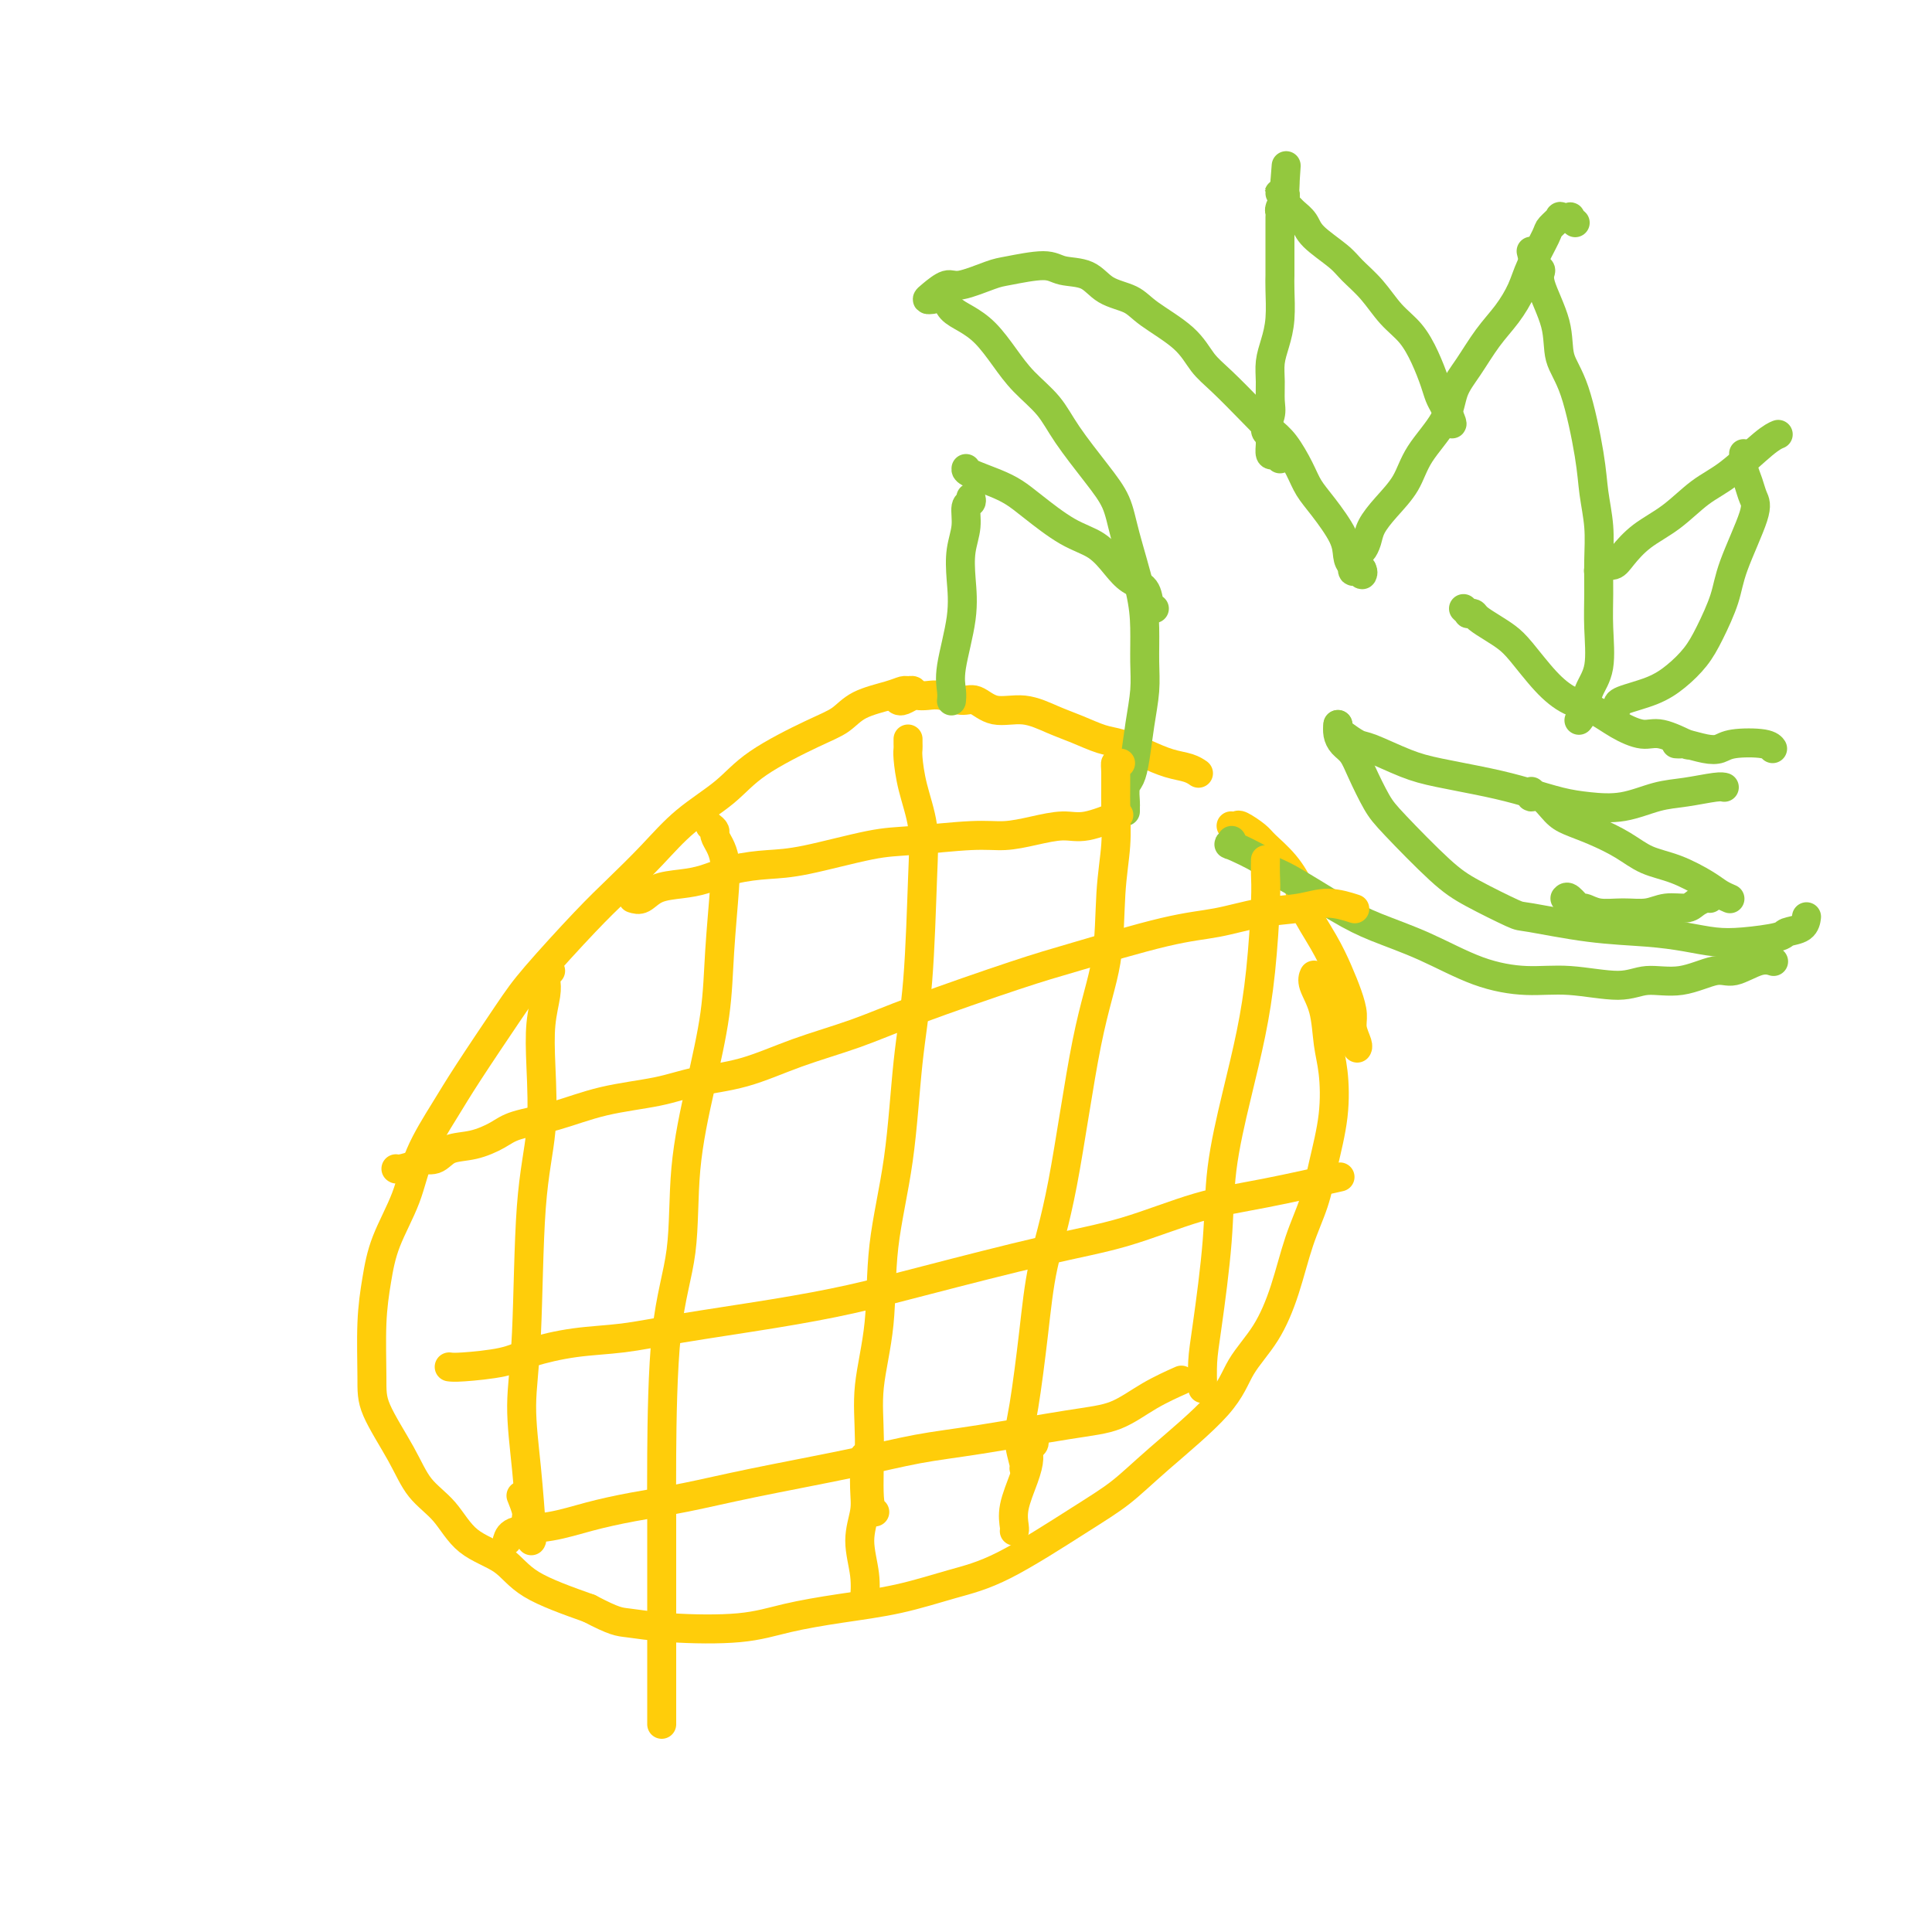<svg viewBox='0 0 400 400' version='1.1' xmlns='http://www.w3.org/2000/svg' xmlns:xlink='http://www.w3.org/1999/xlink'><g fill='none' stroke='#FFCD0A' stroke-width='6' stroke-linecap='round' stroke-linejoin='round'><path d='M189,144c0.096,-0.428 0.192,-0.856 0,-1c-0.192,-0.144 -0.672,-0.005 -1,0c-0.328,0.005 -0.503,-0.125 -1,0c-0.497,0.125 -1.314,0.507 -3,1c-1.686,0.493 -4.240,1.099 -6,2c-1.760,0.901 -2.727,2.097 -4,3c-1.273,0.903 -2.852,1.513 -6,3c-3.148,1.487 -7.867,3.853 -11,6c-3.133,2.147 -4.681,4.077 -7,6c-2.319,1.923 -5.407,3.840 -8,6c-2.593,2.160 -4.689,4.563 -7,7c-2.311,2.437 -4.838,4.909 -7,7c-2.162,2.091 -3.959,3.801 -7,7c-3.041,3.199 -7.325,7.885 -10,11c-2.675,3.115 -3.740,4.657 -6,8c-2.260,3.343 -5.715,8.485 -8,12c-2.285,3.515 -3.400,5.403 -5,8c-1.600,2.597 -3.687,5.904 -5,9c-1.313,3.096 -1.854,5.983 -3,9c-1.146,3.017 -2.896,6.165 -4,9c-1.104,2.835 -1.562,5.358 -2,8c-0.438,2.642 -0.856,5.403 -1,9c-0.144,3.597 -0.013,8.031 0,11c0.013,2.969 -0.093,4.472 1,7c1.093,2.528 3.384,6.082 5,9c1.616,2.918 2.558,5.199 4,7c1.442,1.801 3.384,3.121 5,5c1.616,1.879 2.907,4.318 5,6c2.093,1.682 4.986,2.607 7,4c2.014,1.393 3.147,3.255 6,5c2.853,1.745 7.427,3.372 12,5'/><path d='M122,333c5.327,2.791 6.145,2.770 8,3c1.855,0.230 4.746,0.712 9,1c4.254,0.288 9.870,0.383 14,0c4.130,-0.383 6.774,-1.245 10,-2c3.226,-0.755 7.035,-1.405 11,-2c3.965,-0.595 8.085,-1.137 12,-2c3.915,-0.863 7.625,-2.048 11,-3c3.375,-0.952 6.416,-1.669 11,-4c4.584,-2.331 10.710,-6.274 15,-9c4.290,-2.726 6.745,-4.235 9,-6c2.255,-1.765 4.312,-3.787 8,-7c3.688,-3.213 9.007,-7.617 12,-11c2.993,-3.383 3.659,-5.746 5,-8c1.341,-2.254 3.356,-4.398 5,-7c1.644,-2.602 2.917,-5.662 4,-9c1.083,-3.338 1.976,-6.955 3,-10c1.024,-3.045 2.180,-5.519 3,-8c0.820,-2.481 1.304,-4.970 2,-8c0.696,-3.030 1.605,-6.601 2,-10c0.395,-3.399 0.278,-6.627 0,-9c-0.278,-2.373 -0.715,-3.890 -1,-6c-0.285,-2.110 -0.417,-4.813 -1,-7c-0.583,-2.187 -1.619,-3.858 -2,-5c-0.381,-1.142 -0.109,-1.755 0,-2c0.109,-0.245 0.054,-0.123 0,0'/><path d='M186,145c0.215,0.113 0.430,0.225 1,0c0.570,-0.225 1.496,-0.788 2,-1c0.504,-0.212 0.585,-0.073 1,0c0.415,0.073 1.165,0.080 2,0c0.835,-0.080 1.754,-0.247 3,0c1.246,0.247 2.818,0.909 4,1c1.182,0.091 1.974,-0.391 3,0c1.026,0.391 2.287,1.653 4,2c1.713,0.347 3.878,-0.220 6,0c2.122,0.220 4.201,1.228 6,2c1.799,0.772 3.317,1.310 5,2c1.683,0.690 3.532,1.533 5,2c1.468,0.467 2.555,0.560 4,1c1.445,0.440 3.249,1.228 5,2c1.751,0.772 3.449,1.526 5,2c1.551,0.474 2.956,0.666 4,1c1.044,0.334 1.727,0.810 2,1c0.273,0.190 0.137,0.095 0,0'/><path d='M255,171c-0.105,-0.014 -0.210,-0.027 0,0c0.210,0.027 0.734,0.095 1,0c0.266,-0.095 0.275,-0.353 1,0c0.725,0.353 2.167,1.315 3,2c0.833,0.685 1.059,1.091 2,2c0.941,0.909 2.598,2.321 4,4c1.402,1.679 2.550,3.624 3,5c0.450,1.376 0.202,2.181 1,4c0.798,1.819 2.644,4.650 4,7c1.356,2.350 2.224,4.220 3,6c0.776,1.780 1.462,3.472 2,5c0.538,1.528 0.929,2.893 1,4c0.071,1.107 -0.177,1.957 0,3c0.177,1.043 0.778,2.281 1,3c0.222,0.719 0.063,0.920 0,1c-0.063,0.080 -0.032,0.040 0,0'/></g>
<g fill='none' stroke='#93C83E' stroke-width='6' stroke-linecap='round' stroke-linejoin='round'><path d='M233,168c0.002,-0.431 0.003,-0.863 0,-1c-0.003,-0.137 -0.012,0.020 0,0c0.012,-0.020 0.044,-0.218 0,-1c-0.044,-0.782 -0.166,-2.147 0,-3c0.166,-0.853 0.619,-1.194 1,-2c0.381,-0.806 0.691,-2.075 1,-4c0.309,-1.925 0.618,-4.504 1,-7c0.382,-2.496 0.839,-4.907 1,-7c0.161,-2.093 0.028,-3.868 0,-6c-0.028,-2.132 0.049,-4.622 0,-7c-0.049,-2.378 -0.225,-4.645 -1,-8c-0.775,-3.355 -2.148,-7.800 -3,-11c-0.852,-3.200 -1.182,-5.156 -2,-7c-0.818,-1.844 -2.122,-3.577 -4,-6c-1.878,-2.423 -4.329,-5.537 -6,-8c-1.671,-2.463 -2.561,-4.274 -4,-6c-1.439,-1.726 -3.425,-3.368 -5,-5c-1.575,-1.632 -2.737,-3.254 -4,-5c-1.263,-1.746 -2.626,-3.617 -4,-5c-1.374,-1.383 -2.760,-2.278 -4,-3c-1.240,-0.722 -2.334,-1.271 -3,-2c-0.666,-0.729 -0.905,-1.637 -1,-2c-0.095,-0.363 -0.048,-0.182 0,0'/><path d='M193,62c-0.458,0.049 -0.915,0.097 -1,0c-0.085,-0.097 0.203,-0.340 1,-1c0.797,-0.660 2.104,-1.737 3,-2c0.896,-0.263 1.382,0.287 3,0c1.618,-0.287 4.369,-1.410 6,-2c1.631,-0.590 2.143,-0.646 4,-1c1.857,-0.354 5.060,-1.007 7,-1c1.940,0.007 2.616,0.675 4,1c1.384,0.325 3.476,0.308 5,1c1.524,0.692 2.480,2.093 4,3c1.520,0.907 3.604,1.321 5,2c1.396,0.679 2.102,1.623 4,3c1.898,1.377 4.987,3.187 7,5c2.013,1.813 2.951,3.628 4,5c1.049,1.372 2.210,2.303 4,4c1.790,1.697 4.208,4.162 6,6c1.792,1.838 2.957,3.049 4,4c1.043,0.951 1.964,1.643 3,3c1.036,1.357 2.186,3.378 3,5c0.814,1.622 1.292,2.844 2,4c0.708,1.156 1.647,2.246 3,4c1.353,1.754 3.119,4.174 4,6c0.881,1.826 0.877,3.060 1,4c0.123,0.940 0.373,1.586 1,2c0.627,0.414 1.632,0.594 2,1c0.368,0.406 0.099,1.037 0,1c-0.099,-0.037 -0.027,-0.741 0,-1c0.027,-0.259 0.008,-0.074 0,0c-0.008,0.074 -0.004,0.037 0,0'/><path d='M265,95c0.083,-0.408 0.165,-0.816 0,-1c-0.165,-0.184 -0.579,-0.144 -1,0c-0.421,0.144 -0.850,0.391 -1,0c-0.150,-0.391 -0.022,-1.420 0,-2c0.022,-0.580 -0.061,-0.710 0,-1c0.061,-0.290 0.265,-0.741 0,-1c-0.265,-0.259 -1.000,-0.326 -1,-1c-0.000,-0.674 0.735,-1.954 1,-3c0.265,-1.046 0.061,-1.859 0,-3c-0.061,-1.141 0.022,-2.609 0,-4c-0.022,-1.391 -0.150,-2.705 0,-4c0.150,-1.295 0.576,-2.573 1,-4c0.424,-1.427 0.846,-3.004 1,-5c0.154,-1.996 0.041,-4.412 0,-6c-0.041,-1.588 -0.011,-2.348 0,-3c0.011,-0.652 0.003,-1.196 0,-2c-0.003,-0.804 -0.001,-1.868 0,-3c0.001,-1.132 0.001,-2.331 0,-3c-0.001,-0.669 -0.001,-0.808 0,-1c0.001,-0.192 0.004,-0.436 0,-1c-0.004,-0.564 -0.015,-1.446 0,-2c0.015,-0.554 0.057,-0.778 0,-1c-0.057,-0.222 -0.211,-0.441 0,-1c0.211,-0.559 0.789,-1.456 1,-2c0.211,-0.544 0.057,-0.733 0,-1c-0.057,-0.267 -0.015,-0.610 0,-1c0.015,-0.390 0.004,-0.826 0,-1c-0.004,-0.174 -0.002,-0.087 0,0'/><path d='M266,38c0.604,-7.724 0.113,-1.535 0,1c-0.113,2.535 0.152,1.414 0,1c-0.152,-0.414 -0.721,-0.122 -1,0c-0.279,0.122 -0.268,0.074 0,0c0.268,-0.074 0.792,-0.175 1,0c0.208,0.175 0.101,0.627 0,1c-0.101,0.373 -0.196,0.668 0,1c0.196,0.332 0.682,0.701 1,1c0.318,0.299 0.468,0.530 1,1c0.532,0.470 1.447,1.180 2,2c0.553,0.820 0.745,1.748 2,3c1.255,1.252 3.575,2.826 5,4c1.425,1.174 1.957,1.947 3,3c1.043,1.053 2.598,2.386 4,4c1.402,1.614 2.652,3.510 4,5c1.348,1.490 2.795,2.573 4,4c1.205,1.427 2.168,3.197 3,5c0.832,1.803 1.532,3.638 2,5c0.468,1.362 0.703,2.251 1,3c0.297,0.749 0.656,1.357 1,2c0.344,0.643 0.672,1.322 1,2'/><path d='M300,86c1.244,2.867 0.356,1.533 0,1c-0.356,-0.533 -0.178,-0.267 0,0'/><path d='M282,118c-0.285,-0.086 -0.571,-0.172 -1,0c-0.429,0.172 -1.003,0.602 -1,0c0.003,-0.602 0.583,-2.235 1,-3c0.417,-0.765 0.671,-0.660 1,-1c0.329,-0.340 0.732,-1.123 1,-2c0.268,-0.877 0.401,-1.846 1,-3c0.599,-1.154 1.665,-2.492 3,-4c1.335,-1.508 2.940,-3.185 4,-5c1.060,-1.815 1.574,-3.769 3,-6c1.426,-2.231 3.764,-4.738 5,-7c1.236,-2.262 1.371,-4.278 2,-6c0.629,-1.722 1.753,-3.150 3,-5c1.247,-1.850 2.618,-4.121 4,-6c1.382,-1.879 2.774,-3.367 4,-5c1.226,-1.633 2.284,-3.412 3,-5c0.716,-1.588 1.090,-2.986 2,-5c0.910,-2.014 2.357,-4.645 3,-6c0.643,-1.355 0.483,-1.436 1,-2c0.517,-0.564 1.711,-1.612 2,-2c0.289,-0.388 -0.329,-0.118 0,0c0.329,0.118 1.604,0.083 2,0c0.396,-0.083 -0.086,-0.215 0,0c0.086,0.215 0.739,0.776 1,1c0.261,0.224 0.131,0.112 0,0'/><path d='M317,52c0.286,1.194 0.572,2.387 1,3c0.428,0.613 0.999,0.645 1,1c0.001,0.355 -0.567,1.034 0,3c0.567,1.966 2.270,5.220 3,8c0.730,2.780 0.487,5.088 1,7c0.513,1.912 1.784,3.429 3,7c1.216,3.571 2.379,9.195 3,13c0.621,3.805 0.702,5.792 1,8c0.298,2.208 0.814,4.638 1,7c0.186,2.362 0.043,4.655 0,7c-0.043,2.345 0.014,4.743 0,7c-0.014,2.257 -0.098,4.374 0,7c0.098,2.626 0.380,5.762 0,8c-0.380,2.238 -1.421,3.579 -2,5c-0.579,1.421 -0.694,2.921 -1,4c-0.306,1.079 -0.802,1.737 -1,2c-0.198,0.263 -0.099,0.132 0,0'/><path d='M255,174c0.170,0.499 0.339,0.998 0,1c-0.339,0.002 -1.187,-0.491 0,0c1.187,0.491 4.410,1.968 6,3c1.590,1.032 1.547,1.618 2,2c0.453,0.382 1.401,0.560 4,2c2.599,1.440 6.849,4.141 10,6c3.151,1.859 5.201,2.875 8,4c2.799,1.125 6.345,2.359 10,4c3.655,1.641 7.420,3.689 11,5c3.580,1.311 6.976,1.884 10,2c3.024,0.116 5.678,-0.226 9,0c3.322,0.226 7.314,1.019 10,1c2.686,-0.019 4.066,-0.850 6,-1c1.934,-0.150 4.420,0.380 7,0c2.580,-0.380 5.252,-1.671 7,-2c1.748,-0.329 2.572,0.304 4,0c1.428,-0.304 3.461,-1.543 5,-2c1.539,-0.457 2.582,-0.130 3,0c0.418,0.130 0.209,0.065 0,0'/><path d='M277,150c-0.063,0.658 -0.127,1.317 0,2c0.127,0.683 0.444,1.391 1,2c0.556,0.609 1.351,1.117 2,2c0.649,0.883 1.152,2.139 2,4c0.848,1.861 2.042,4.327 3,6c0.958,1.673 1.681,2.551 4,5c2.319,2.449 6.236,6.467 9,9c2.764,2.533 4.376,3.582 7,5c2.624,1.418 6.262,3.206 8,4c1.738,0.794 1.576,0.595 4,1c2.424,0.405 7.432,1.416 12,2c4.568,0.584 8.695,0.742 12,1c3.305,0.258 5.787,0.616 8,1c2.213,0.384 4.159,0.795 6,1c1.841,0.205 3.579,0.205 6,0c2.421,-0.205 5.524,-0.616 7,-1c1.476,-0.384 1.323,-0.742 2,-1c0.677,-0.258 2.182,-0.416 3,-1c0.818,-0.584 0.948,-1.596 1,-2c0.052,-0.404 0.026,-0.202 0,0'/><path d='M277,150c-0.034,0.368 -0.068,0.735 0,1c0.068,0.265 0.239,0.427 1,1c0.761,0.573 2.112,1.557 3,2c0.888,0.443 1.312,0.345 3,1c1.688,0.655 4.638,2.063 7,3c2.362,0.937 4.135,1.403 7,2c2.865,0.597 6.823,1.325 10,2c3.177,0.675 5.573,1.299 8,2c2.427,0.701 4.884,1.481 7,2c2.116,0.519 3.890,0.776 6,1c2.110,0.224 4.555,0.414 7,0c2.445,-0.414 4.890,-1.431 7,-2c2.110,-0.569 3.885,-0.689 6,-1c2.115,-0.311 4.569,-0.815 6,-1c1.431,-0.185 1.837,-0.053 2,0c0.163,0.053 0.081,0.026 0,0'/><path d='M303,126c0.450,0.418 0.900,0.836 1,1c0.100,0.164 -0.150,0.074 0,0c0.150,-0.074 0.699,-0.133 1,0c0.301,0.133 0.355,0.457 1,1c0.645,0.543 1.883,1.304 3,2c1.117,0.696 2.114,1.326 3,2c0.886,0.674 1.660,1.391 3,3c1.340,1.609 3.247,4.110 5,6c1.753,1.890 3.352,3.170 5,4c1.648,0.830 3.346,1.211 5,2c1.654,0.789 3.262,1.987 5,3c1.738,1.013 3.604,1.840 5,2c1.396,0.160 2.323,-0.349 4,0c1.677,0.349 4.105,1.555 5,2c0.895,0.445 0.256,0.127 0,0c-0.256,-0.127 -0.128,-0.064 0,0'/><path d='M347,154c0.410,0.028 0.819,0.057 1,0c0.181,-0.057 0.132,-0.198 1,0c0.868,0.198 2.653,0.736 4,1c1.347,0.264 2.256,0.253 3,0c0.744,-0.253 1.323,-0.748 3,-1c1.677,-0.252 4.451,-0.260 6,0c1.549,0.260 1.871,0.789 2,1c0.129,0.211 0.064,0.106 0,0'/><path d='M331,117c0.017,0.390 0.034,0.780 0,1c-0.034,0.220 -0.118,0.271 0,0c0.118,-0.271 0.438,-0.864 1,-1c0.562,-0.136 1.366,0.186 2,0c0.634,-0.186 1.096,-0.879 2,-2c0.904,-1.121 2.248,-2.671 4,-4c1.752,-1.329 3.913,-2.437 6,-4c2.087,-1.563 4.101,-3.582 6,-5c1.899,-1.418 3.684,-2.236 6,-4c2.316,-1.764 5.162,-4.475 7,-6c1.838,-1.525 2.668,-1.864 3,-2c0.332,-0.136 0.166,-0.068 0,0'/><path d='M361,94c-0.007,-0.071 -0.013,-0.143 0,0c0.013,0.143 0.046,0.500 0,1c-0.046,0.500 -0.170,1.143 0,2c0.170,0.857 0.633,1.927 1,3c0.367,1.073 0.639,2.148 1,3c0.361,0.852 0.810,1.480 0,4c-0.810,2.520 -2.880,6.933 -4,10c-1.120,3.067 -1.290,4.789 -2,7c-0.710,2.211 -1.959,4.911 -3,7c-1.041,2.089 -1.872,3.569 -3,5c-1.128,1.431 -2.551,2.814 -4,4c-1.449,1.186 -2.925,2.173 -5,3c-2.075,0.827 -4.751,1.492 -6,2c-1.249,0.508 -1.071,0.859 -1,1c0.071,0.141 0.036,0.070 0,0'/><path d='M317,164c0.041,-0.134 0.081,-0.268 0,0c-0.081,0.268 -0.285,0.939 0,1c0.285,0.061 1.058,-0.486 2,0c0.942,0.486 2.053,2.007 3,3c0.947,0.993 1.731,1.458 3,2c1.269,0.542 3.022,1.160 5,2c1.978,0.840 4.182,1.902 6,3c1.818,1.098 3.251,2.231 5,3c1.749,0.769 3.814,1.173 6,2c2.186,0.827 4.493,2.077 6,3c1.507,0.923 2.213,1.518 3,2c0.787,0.482 1.653,0.852 2,1c0.347,0.148 0.173,0.074 0,0'/><path d='M324,186c0.211,-0.235 0.421,-0.470 1,0c0.579,0.470 1.526,1.644 2,2c0.474,0.356 0.474,-0.105 1,0c0.526,0.105 1.576,0.775 3,1c1.424,0.225 3.221,0.005 5,0c1.779,-0.005 3.541,0.205 5,0c1.459,-0.205 2.615,-0.826 4,-1c1.385,-0.174 2.998,0.097 4,0c1.002,-0.097 1.392,-0.562 2,-1c0.608,-0.438 1.433,-0.849 2,-1c0.567,-0.151 0.876,-0.043 1,0c0.124,0.043 0.062,0.022 0,0'/><path d='M201,103c0.121,0.400 0.242,0.800 0,1c-0.242,0.200 -0.847,0.201 -1,1c-0.153,0.799 0.148,2.398 0,4c-0.148,1.602 -0.743,3.209 -1,5c-0.257,1.791 -0.174,3.766 0,6c0.174,2.234 0.439,4.728 0,8c-0.439,3.272 -1.582,7.321 -2,10c-0.418,2.679 -0.112,3.986 0,5c0.112,1.014 0.030,1.735 0,2c-0.030,0.265 -0.009,0.076 0,0c0.009,-0.076 0.004,-0.038 0,0'/><path d='M200,97c-0.042,0.242 -0.085,0.484 1,1c1.085,0.516 3.297,1.305 5,2c1.703,0.695 2.896,1.295 4,2c1.104,0.705 2.118,1.516 4,3c1.882,1.484 4.630,3.642 7,5c2.370,1.358 4.361,1.915 6,3c1.639,1.085 2.926,2.697 4,4c1.074,1.303 1.934,2.297 3,3c1.066,0.703 2.337,1.116 3,2c0.663,0.884 0.717,2.238 1,3c0.283,0.762 0.795,0.932 1,1c0.205,0.068 0.102,0.034 0,0'/></g>
<g fill='none' stroke='#FFCD0A' stroke-width='6' stroke-linecap='round' stroke-linejoin='round'><path d='M114,201c-0.415,-0.171 -0.830,-0.341 -1,0c-0.170,0.341 -0.096,1.195 0,2c0.096,0.805 0.215,1.562 0,3c-0.215,1.438 -0.764,3.556 -1,6c-0.236,2.444 -0.159,5.215 0,9c0.159,3.785 0.399,8.585 0,13c-0.399,4.415 -1.438,8.446 -2,16c-0.562,7.554 -0.648,18.632 -1,26c-0.352,7.368 -0.971,11.026 -1,15c-0.029,3.974 0.531,8.262 1,13c0.469,4.738 0.848,9.925 1,12c0.152,2.075 0.076,1.037 0,0'/><path d='M147,171c0.445,0.353 0.891,0.705 1,1c0.109,0.295 -0.118,0.531 0,1c0.118,0.469 0.580,1.171 1,2c0.420,0.829 0.798,1.785 1,3c0.202,1.215 0.229,2.690 0,6c-0.229,3.310 -0.714,8.456 -1,13c-0.286,4.544 -0.374,8.487 -1,13c-0.626,4.513 -1.789,9.594 -3,15c-1.211,5.406 -2.468,11.135 -3,17c-0.532,5.865 -0.339,11.866 -1,17c-0.661,5.134 -2.177,9.400 -3,17c-0.823,7.600 -0.953,18.533 -1,25c-0.047,6.467 -0.013,8.469 0,14c0.013,5.531 0.003,14.593 0,20c-0.003,5.407 -0.001,7.161 0,10c0.001,2.839 0.000,6.764 0,9c-0.000,2.236 -0.000,2.782 0,3c0.000,0.218 0.000,0.109 0,0'/><path d='M188,153c-0.004,0.335 -0.008,0.670 0,1c0.008,0.330 0.027,0.655 0,1c-0.027,0.345 -0.100,0.712 0,2c0.100,1.288 0.374,3.499 1,6c0.626,2.501 1.603,5.294 2,8c0.397,2.706 0.215,5.325 0,11c-0.215,5.675 -0.462,14.406 -1,21c-0.538,6.594 -1.367,11.050 -2,17c-0.633,5.950 -1.069,13.393 -2,20c-0.931,6.607 -2.355,12.380 -3,18c-0.645,5.620 -0.509,11.089 -1,16c-0.491,4.911 -1.610,9.263 -2,13c-0.390,3.737 -0.053,6.857 0,11c0.053,4.143 -0.178,9.308 0,12c0.178,2.692 0.765,2.912 1,3c0.235,0.088 0.117,0.044 0,0'/><path d='M232,158c-0.425,-0.064 -0.849,-0.128 -1,0c-0.151,0.128 -0.027,0.447 0,2c0.027,1.553 -0.042,4.338 0,7c0.042,2.662 0.196,5.200 0,8c-0.196,2.800 -0.742,5.863 -1,10c-0.258,4.137 -0.229,9.347 -1,14c-0.771,4.653 -2.342,8.750 -4,17c-1.658,8.250 -3.402,20.652 -5,29c-1.598,8.348 -3.051,12.643 -4,17c-0.949,4.357 -1.393,8.775 -2,14c-0.607,5.225 -1.378,11.256 -2,15c-0.622,3.744 -1.094,5.199 -1,7c0.094,1.801 0.756,3.946 1,5c0.244,1.054 0.070,1.015 0,1c-0.070,-0.015 -0.035,-0.008 0,0'/><path d='M262,178c-0.019,0.929 -0.038,1.858 0,3c0.038,1.142 0.133,2.498 0,6c-0.133,3.502 -0.493,9.150 -1,14c-0.507,4.850 -1.162,8.901 -2,13c-0.838,4.099 -1.860,8.247 -3,13c-1.140,4.753 -2.396,10.111 -3,15c-0.604,4.889 -0.554,9.307 -1,15c-0.446,5.693 -1.388,12.660 -2,17c-0.612,4.340 -0.896,6.053 -1,8c-0.104,1.947 -0.030,4.128 0,5c0.030,0.872 0.015,0.436 0,0'/><path d='M82,242c-0.025,-0.021 -0.050,-0.042 0,0c0.050,0.042 0.175,0.148 1,0c0.825,-0.148 2.351,-0.550 3,-1c0.649,-0.450 0.421,-0.950 1,-1c0.579,-0.050 1.964,0.348 3,0c1.036,-0.348 1.722,-1.443 3,-2c1.278,-0.557 3.148,-0.576 5,-1c1.852,-0.424 3.687,-1.254 5,-2c1.313,-0.746 2.104,-1.408 4,-2c1.896,-0.592 4.898,-1.116 8,-2c3.102,-0.884 6.305,-2.130 10,-3c3.695,-0.870 7.881,-1.366 11,-2c3.119,-0.634 5.171,-1.408 8,-2c2.829,-0.592 6.435,-1.001 10,-2c3.565,-0.999 7.089,-2.586 11,-4c3.911,-1.414 8.209,-2.655 12,-4c3.791,-1.345 7.073,-2.793 13,-5c5.927,-2.207 14.497,-5.173 20,-7c5.503,-1.827 7.937,-2.517 13,-4c5.063,-1.483 12.754,-3.761 18,-5c5.246,-1.239 8.047,-1.439 11,-2c2.953,-0.561 6.056,-1.485 9,-2c2.944,-0.515 5.727,-0.623 8,-1c2.273,-0.377 4.035,-1.025 6,-1c1.965,0.025 4.133,0.721 5,1c0.867,0.279 0.434,0.139 0,0'/><path d='M131,186c0.626,0.200 1.253,0.401 2,0c0.747,-0.401 1.615,-1.403 3,-2c1.385,-0.597 3.286,-0.788 5,-1c1.714,-0.212 3.241,-0.446 5,-1c1.759,-0.554 3.751,-1.429 6,-2c2.249,-0.571 4.754,-0.836 7,-1c2.246,-0.164 4.234,-0.225 8,-1c3.766,-0.775 9.310,-2.263 13,-3c3.690,-0.737 5.526,-0.724 9,-1c3.474,-0.276 8.586,-0.843 12,-1c3.414,-0.157 5.129,0.094 7,0c1.871,-0.094 3.896,-0.533 6,-1c2.104,-0.467 4.286,-0.960 6,-1c1.714,-0.040 2.962,0.374 5,0c2.038,-0.374 4.868,-1.535 6,-2c1.132,-0.465 0.566,-0.232 0,0'/><path d='M93,283c0.488,0.067 0.976,0.135 3,0c2.024,-0.135 5.584,-0.472 8,-1c2.416,-0.528 3.689,-1.247 6,-2c2.311,-0.753 5.659,-1.541 9,-2c3.341,-0.459 6.675,-0.588 10,-1c3.325,-0.412 6.641,-1.107 12,-2c5.359,-0.893 12.761,-1.983 19,-3c6.239,-1.017 11.314,-1.960 16,-3c4.686,-1.040 8.982,-2.178 16,-4c7.018,-1.822 16.758,-4.328 24,-6c7.242,-1.672 11.985,-2.512 17,-4c5.015,-1.488 10.303,-3.626 15,-5c4.697,-1.374 8.803,-1.985 14,-3c5.197,-1.015 11.485,-2.433 14,-3c2.515,-0.567 1.258,-0.284 0,0'/><path d='M105,319c0.241,-0.780 0.481,-1.559 2,-2c1.519,-0.441 4.316,-0.543 7,-1c2.684,-0.457 5.255,-1.270 8,-2c2.745,-0.730 5.664,-1.379 9,-2c3.336,-0.621 7.087,-1.215 11,-2c3.913,-0.785 7.986,-1.762 14,-3c6.014,-1.238 13.968,-2.739 20,-4c6.032,-1.261 10.141,-2.283 14,-3c3.859,-0.717 7.469,-1.128 13,-2c5.531,-0.872 12.982,-2.206 18,-3c5.018,-0.794 7.603,-1.048 10,-2c2.397,-0.952 4.607,-2.603 7,-4c2.393,-1.397 4.969,-2.542 6,-3c1.031,-0.458 0.515,-0.229 0,0'/><path d='M180,302c-0.425,0.151 -0.851,0.302 -1,0c-0.149,-0.302 -0.022,-1.058 0,0c0.022,1.058 -0.061,3.930 0,6c0.061,2.070 0.265,3.336 0,5c-0.265,1.664 -0.999,3.724 -1,6c-0.001,2.276 0.730,4.767 1,7c0.270,2.233 0.077,4.210 0,5c-0.077,0.790 -0.039,0.395 0,0'/><path d='M214,298c0.117,0.348 0.234,0.697 0,1c-0.234,0.303 -0.819,0.561 -1,1c-0.181,0.439 0.043,1.060 0,2c-0.043,0.940 -0.351,2.199 -1,4c-0.649,1.801 -1.638,4.142 -2,6c-0.362,1.858 -0.098,3.231 0,4c0.098,0.769 0.028,0.934 0,1c-0.028,0.066 -0.014,0.033 0,0'/><path d='M108,310c-0.121,-0.301 -0.243,-0.603 0,0c0.243,0.603 0.850,2.109 1,3c0.150,0.891 -0.156,1.167 0,2c0.156,0.833 0.773,2.224 1,3c0.227,0.776 0.065,0.936 0,1c-0.065,0.064 -0.032,0.032 0,0'/></g>
</svg>